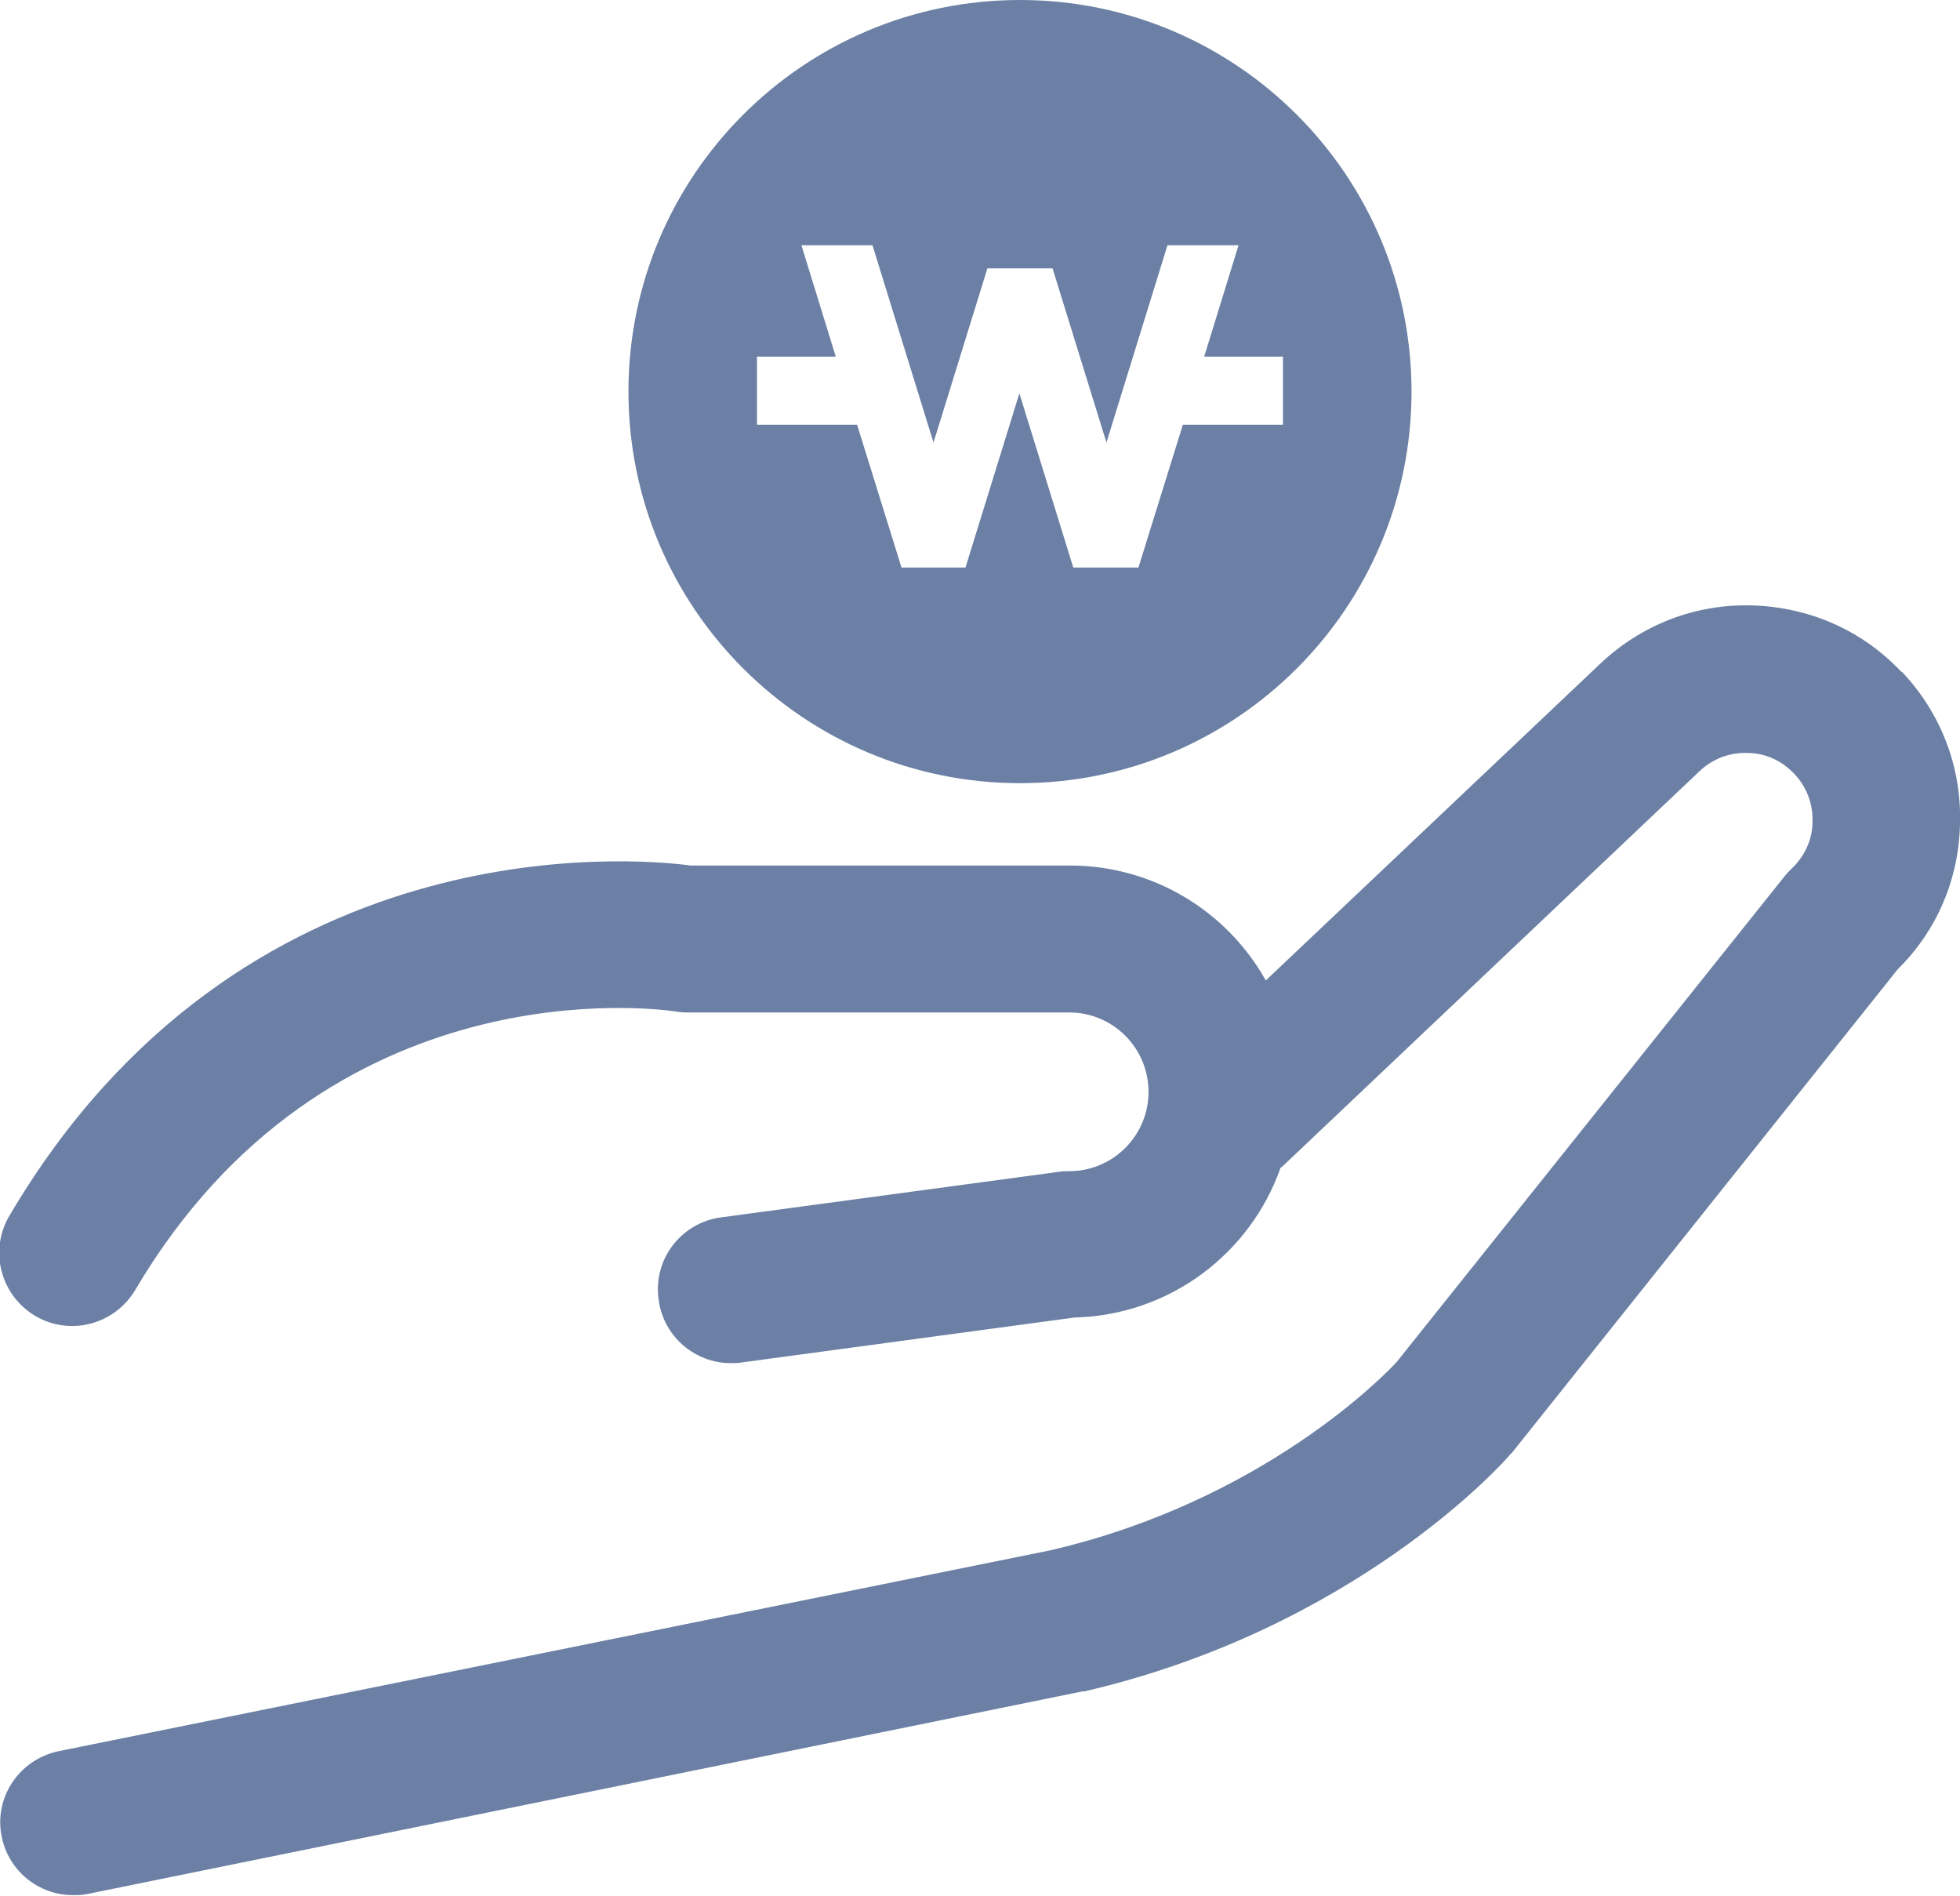 <?xml version="1.0" encoding="UTF-8"?>
<svg id="_레이어_1" xmlns="http://www.w3.org/2000/svg" width="33.09" height="32" version="1.1" viewBox="0 0 33.09 32">
  <!-- Generator: Adobe Illustrator 29.8.2, SVG Export Plug-In . SVG Version: 2.1.1 Build 3)  -->
  <path d="M32.1,11.34c-.66-.7-1.55-1.09-2.51-1.12-.96-.03-1.87.32-2.57.98l-5.65,5.35c-.65-1.16-1.89-1.94-3.31-1.94h-6.4c-.97-.13-7.6-.71-11.5,5.91-.35.59-.15,1.34.43,1.69.59.35,1.34.15,1.69-.43,3.26-5.53,8.87-4.74,9.1-4.71.06.01.13.02.19.02h6.48c.74,0,1.34.6,1.34,1.34s-.6,1.34-1.34,1.34c-.06,0-.11,0-.17.01l-5.71.77c-.67.09-1.15.71-1.05,1.39.08.62.61,1.07,1.22,1.07.06,0,.11,0,.17-.01l5.63-.76c1.61-.04,2.97-1.08,3.48-2.53,0,0,.02-.01.03-.02l7.04-6.67c.22-.21.51-.32.81-.31.3,0,.58.13.79.35.21.22.32.51.31.81,0,.3-.13.58-.35.79-.04.04-.08.08-.12.13l-6.55,8.2c-.19.21-2.26,2.35-5.85,3.18L.99,29.56c-.67.14-1.1.79-.96,1.45.12.58.63.98,1.2.98.08,0,.16,0,.25-.02l16.8-3.42s.02,0,.03,0c4.57-1.06,7.07-3.86,7.17-3.98.01-.01.02-.03.04-.04l6.52-8.17c.66-.65,1.03-1.52,1.05-2.45.03-.96-.32-1.87-.98-2.57Z" fill="#6b80a4"/>
  <path d="M23.83,6.61c0-3.65-2.96-6.61-6.61-6.61s-6.61,2.96-6.61,6.61,2.96,6.61,6.61,6.61,6.61-2.96,6.61-6.61ZM15.22,9.58l-.75-2.41h-1.69v-1.15h1.33l-.58-1.88h1.2l1.03,3.33.91-2.94h1.1l.91,2.94,1.03-3.33h1.2l-.58,1.88h1.33v1.15h-1.69l-.75,2.41h-1.1l-.91-2.94-.91,2.94h-1.1Z" fill="#6b80a4"/>
</svg>